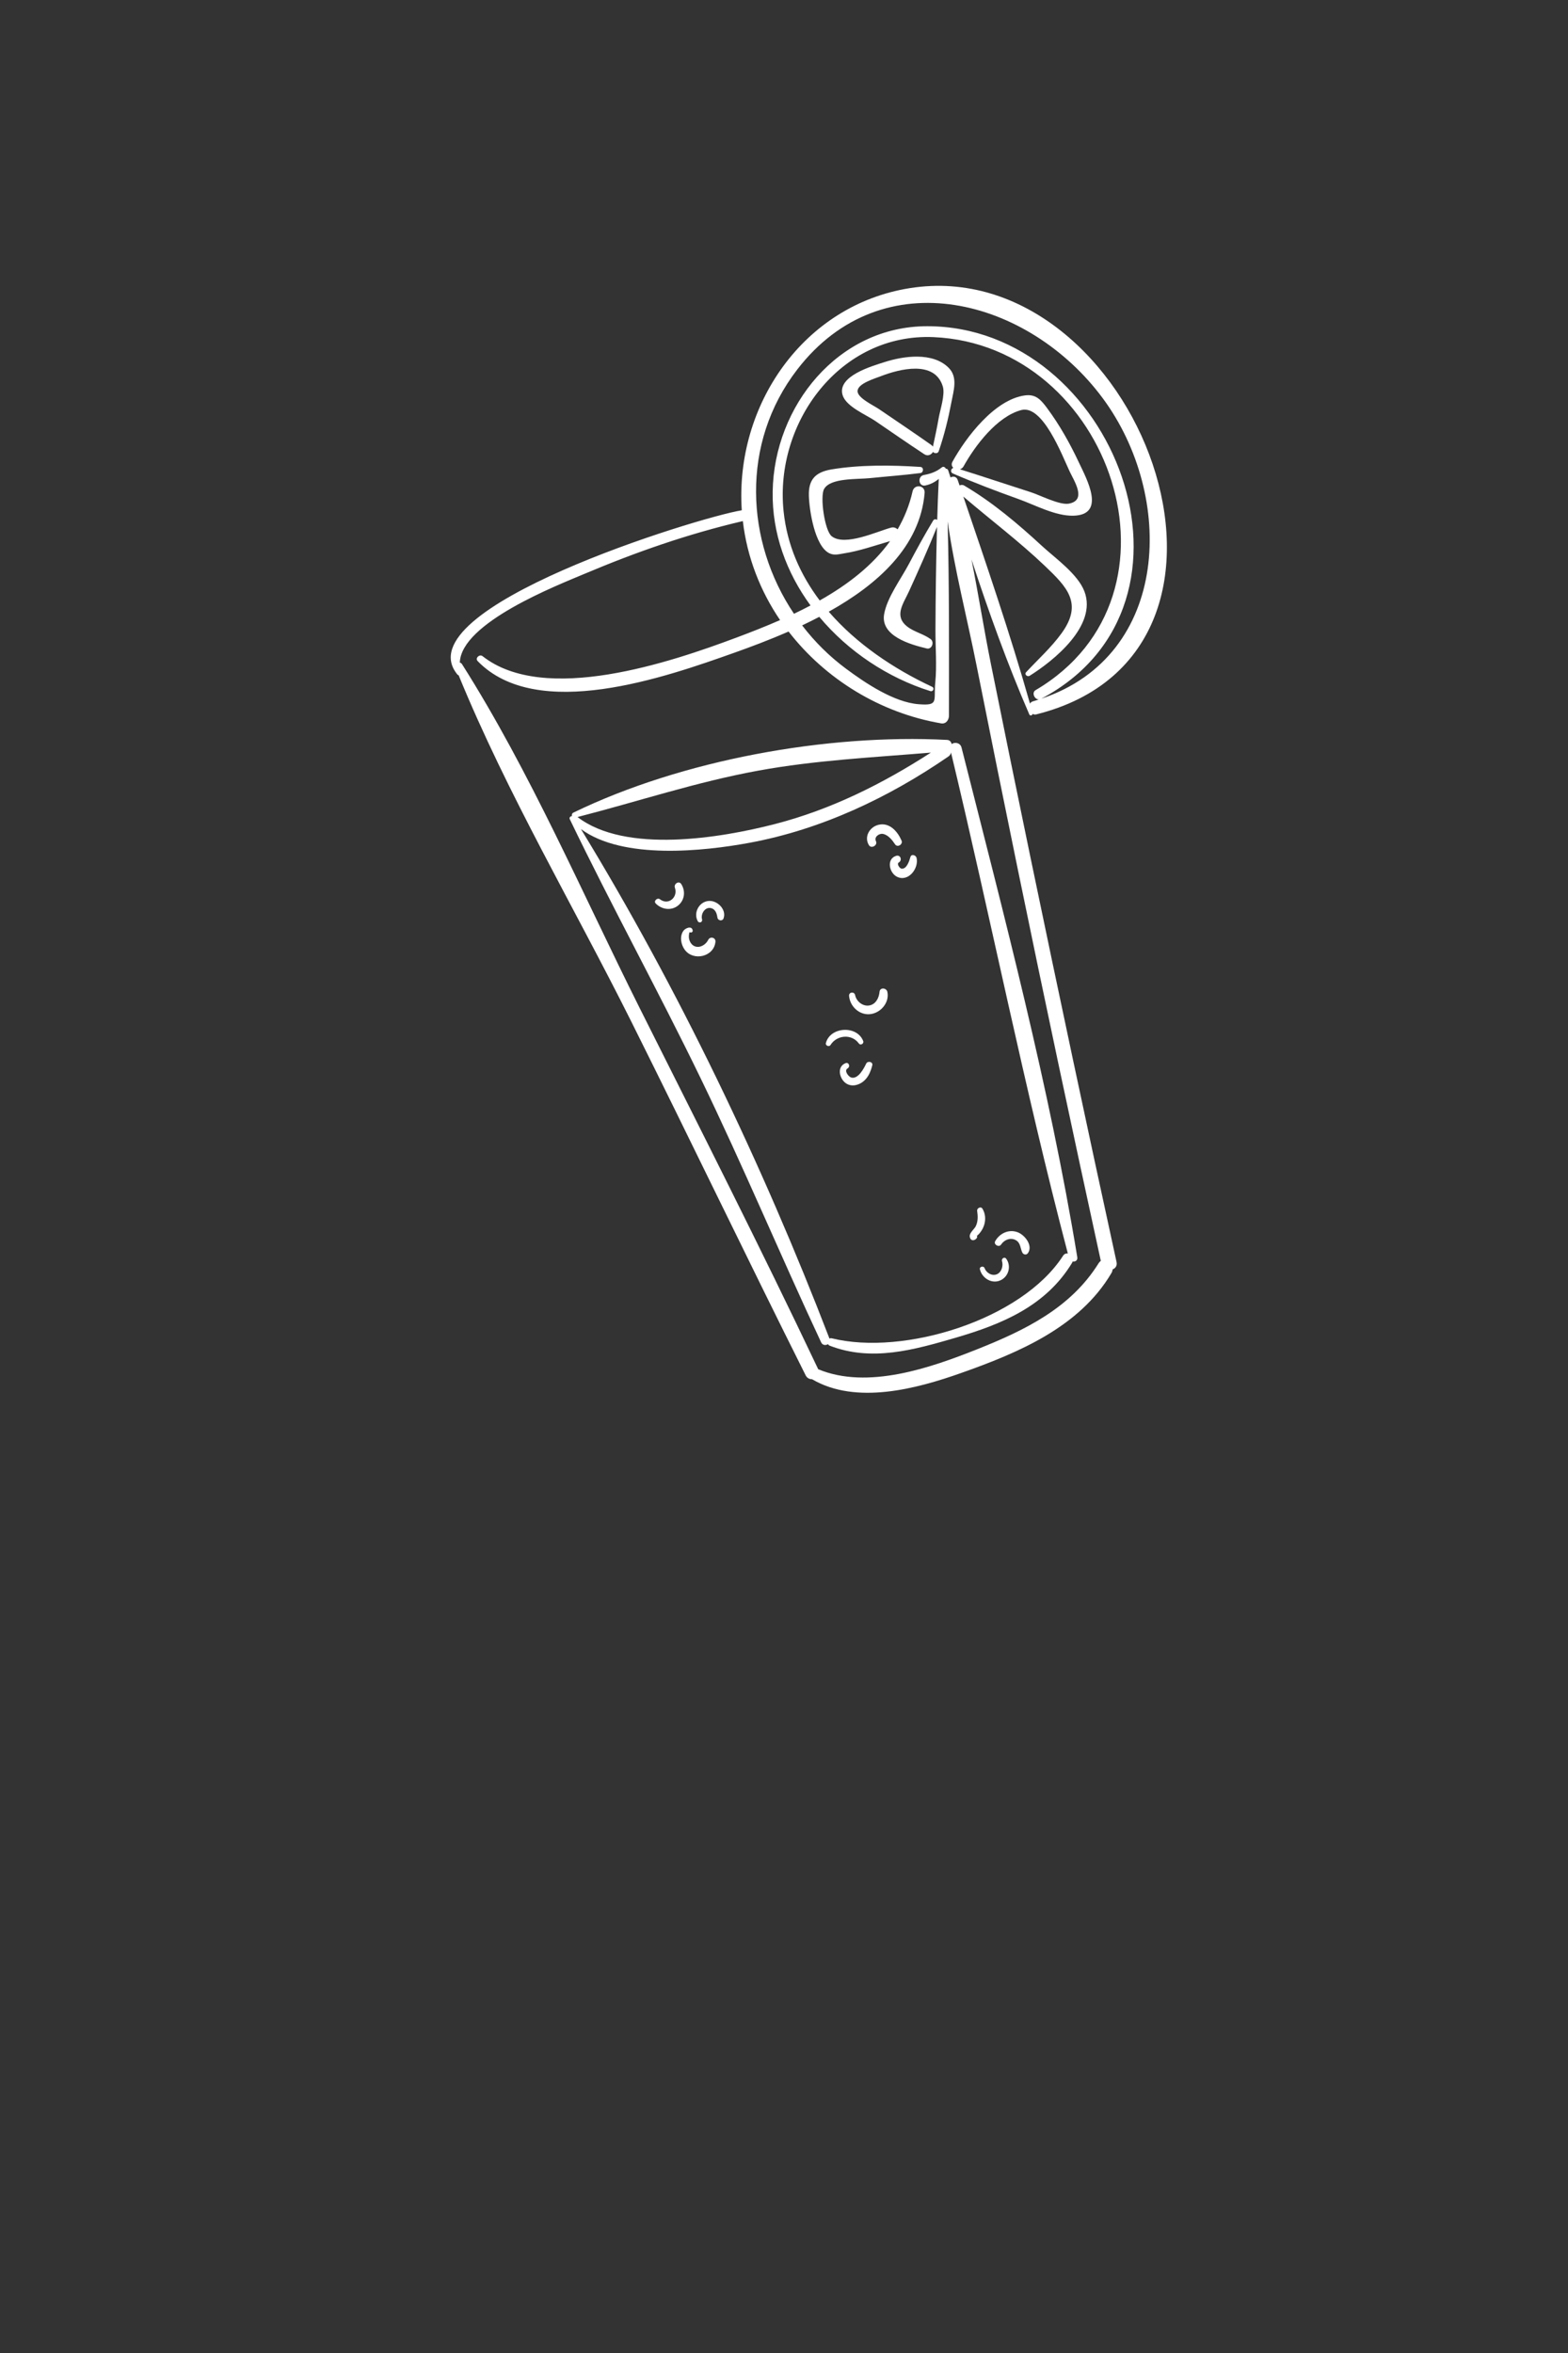 <svg width="44" height="66" viewBox="0 0 44 66" fill="none" xmlns="http://www.w3.org/2000/svg">
<rect x="0" y="0" width="44" height="66" fill="#333333" stroke="none"/>
<path d="M25.532 8.082C22.544 8.554 20.62 11.37 20.815 14.313C19.577 14.515 11.3 17.067 12.838 18.923C12.847 18.934 12.859 18.937 12.87 18.941C14.23 22.263 16.106 25.435 17.71 28.645C19.359 31.947 20.954 35.277 22.607 38.576C22.647 38.656 22.718 38.687 22.788 38.687C24.024 39.41 25.716 38.956 26.97 38.512C28.567 37.948 30.293 37.228 31.189 35.707C31.209 35.673 31.218 35.639 31.221 35.606C31.299 35.575 31.355 35.505 31.331 35.396C30.507 31.623 29.705 27.845 28.919 24.063C28.544 22.254 28.173 20.444 27.808 18.634C27.613 17.669 27.457 16.674 27.261 15.692C27.744 17.163 28.269 18.623 28.883 20.038C28.906 20.09 28.966 20.07 28.976 20.025C29.006 20.04 29.04 20.048 29.079 20.038C36.149 18.271 31.902 7.077 25.532 8.082ZM27.407 18.683C27.784 20.577 28.167 22.469 28.556 24.361C29.31 28.035 30.091 31.703 30.89 35.367C30.868 35.382 30.847 35.403 30.829 35.432C30.046 36.691 28.755 37.315 27.422 37.845C26.109 38.368 24.346 38.984 22.96 38.406C21.346 35.003 19.637 31.641 17.949 28.273C16.342 25.067 14.886 21.658 12.964 18.628C12.948 18.602 12.926 18.59 12.903 18.586C12.936 17.465 15.645 16.416 16.401 16.096C17.857 15.481 19.306 14.977 20.845 14.616C20.964 15.634 21.335 16.577 21.89 17.393C21.476 17.574 21.06 17.737 20.661 17.886C18.837 18.568 15.287 19.778 13.541 18.405C13.456 18.338 13.324 18.462 13.404 18.544C15.077 20.263 18.683 18.991 20.592 18.314C21.06 18.148 21.589 17.95 22.128 17.714C23.162 19.05 24.703 19.998 26.409 20.29C26.546 20.314 26.629 20.193 26.629 20.073C26.63 18.257 26.639 16.442 26.592 14.627C26.788 15.989 27.142 17.351 27.407 18.683ZM29.151 19.62C29.095 19.638 29.041 19.657 28.983 19.673C28.945 19.684 28.921 19.708 28.902 19.735C28.348 17.781 27.686 15.852 27.032 13.928C27.794 14.58 28.594 15.181 29.322 15.875C29.936 16.461 30.398 16.922 29.791 17.76C29.502 18.159 29.128 18.496 28.794 18.855C28.735 18.919 28.831 18.994 28.894 18.955C29.566 18.534 30.794 17.551 30.431 16.591C30.247 16.103 29.611 15.656 29.247 15.321C28.57 14.697 27.855 14.09 27.06 13.622C27.012 13.593 26.964 13.597 26.927 13.617C26.909 13.566 26.892 13.515 26.874 13.463C26.84 13.362 26.744 13.352 26.672 13.392C26.649 13.325 26.63 13.258 26.607 13.192C26.594 13.157 26.568 13.146 26.541 13.147C26.522 13.103 26.472 13.074 26.425 13.112C26.277 13.233 26.111 13.29 25.925 13.324C25.738 13.358 25.775 13.654 25.962 13.618C26.108 13.589 26.233 13.523 26.343 13.433C26.325 13.817 26.31 14.2 26.299 14.584C26.264 14.558 26.214 14.555 26.186 14.601C25.944 15.002 25.72 15.412 25.501 15.826C25.282 16.24 24.891 16.762 24.81 17.226C24.702 17.841 25.545 18.079 26.005 18.189C26.151 18.224 26.226 18.009 26.114 17.926C25.912 17.779 25.64 17.721 25.452 17.57C25.079 17.271 25.35 16.934 25.513 16.575C25.783 15.981 26.05 15.385 26.293 14.78C26.267 15.744 26.254 16.708 26.25 17.675C26.248 18.149 26.292 18.672 26.245 19.143C26.194 19.66 26.358 19.799 25.779 19.753C25.082 19.698 24.283 19.159 23.746 18.761C23.271 18.41 22.858 17.997 22.509 17.542C22.67 17.466 22.831 17.385 22.99 17.302C23.8 18.272 24.912 19.011 26.106 19.385C26.185 19.409 26.233 19.3 26.156 19.264C25.078 18.76 24.034 18.059 23.256 17.158C24.624 16.395 25.818 15.334 25.946 13.828C25.965 13.607 25.655 13.569 25.608 13.782C25.52 14.172 25.375 14.525 25.188 14.848C25.143 14.806 25.08 14.78 25.007 14.799C24.614 14.905 23.702 15.336 23.336 15.039C23.14 14.881 23.006 13.93 23.124 13.718C23.299 13.4 24.045 13.449 24.404 13.412C24.878 13.363 25.354 13.33 25.826 13.269C25.921 13.257 25.928 13.103 25.827 13.097C25.02 13.044 24.13 13.033 23.331 13.167C22.875 13.244 22.683 13.457 22.698 13.911C22.71 14.302 22.857 15.304 23.265 15.515C23.408 15.588 23.536 15.545 23.684 15.522C24.114 15.456 24.552 15.301 24.977 15.178C24.481 15.869 23.777 16.406 23.002 16.843C22.461 16.125 22.086 15.292 21.988 14.336C21.732 11.85 23.575 9.342 26.196 9.456C31.169 9.672 33.584 16.692 29.062 19.357C28.94 19.428 29.03 19.62 29.151 19.62ZM29.222 19.597C34.261 16.932 31.271 9.149 26.018 9.15C23.521 9.15 21.722 11.387 21.682 13.787C21.662 14.966 22.072 16.063 22.744 16.983C22.591 17.064 22.436 17.142 22.28 17.216C20.913 15.181 20.778 12.432 22.373 10.363C24.771 7.252 28.883 8.382 30.948 11.175C32.971 13.912 32.853 18.381 29.222 19.597Z" fill="white"/>
<path d="M30.276 12.974C30.027 12.443 29.732 11.916 29.381 11.445C29.207 11.211 29.066 11.05 28.761 11.091C27.909 11.206 27.105 12.268 26.728 12.95C26.689 13.021 26.708 13.083 26.752 13.123C26.684 13.145 26.657 13.246 26.741 13.282C27.345 13.543 27.958 13.776 28.577 13.997C29.043 14.163 29.618 14.48 30.125 14.465C31.049 14.439 30.491 13.43 30.276 12.974ZM29.994 14.127C29.734 14.175 29.183 13.888 28.923 13.805C28.26 13.593 27.6 13.371 26.936 13.163C26.976 13.151 27.014 13.125 27.039 13.08C27.362 12.5 27.976 11.683 28.658 11.502C29.259 11.343 29.802 12.766 30.012 13.216C30.14 13.491 30.507 14.031 29.994 14.127Z" fill="white"/>
<path d="M26.62 10.316C26.172 9.868 25.358 9.984 24.823 10.156C24.486 10.264 23.48 10.546 23.645 11.084C23.744 11.406 24.301 11.632 24.554 11.803C25.015 12.117 25.473 12.436 25.939 12.742C26.036 12.805 26.137 12.754 26.18 12.676C26.221 12.724 26.317 12.729 26.342 12.656C26.497 12.205 26.61 11.744 26.699 11.276C26.76 10.952 26.884 10.579 26.62 10.316ZM26.456 10.839C26.527 11.07 26.381 11.495 26.34 11.73C26.294 11.997 26.236 12.263 26.179 12.529C26.169 12.512 26.155 12.497 26.136 12.483C25.652 12.141 25.159 11.812 24.67 11.478C24.514 11.37 24.05 11.159 24.064 10.963C24.079 10.756 24.529 10.625 24.722 10.55C25.24 10.351 26.228 10.095 26.456 10.839Z" fill="white"/>
<path d="M26.705 20.872C26.693 20.811 26.652 20.758 26.576 20.754C23.205 20.579 19.137 21.313 16.087 22.795C16.051 22.812 16.04 22.855 16.049 22.89C16.008 22.893 15.967 22.932 15.988 22.976C17.165 25.42 18.475 27.799 19.659 30.241C20.845 32.686 21.891 35.192 23.042 37.652C23.082 37.738 23.174 37.742 23.234 37.702C23.244 37.72 23.259 37.736 23.282 37.745C24.459 38.202 25.648 37.863 26.815 37.523C28.129 37.14 29.353 36.629 30.086 35.418C30.093 35.407 30.094 35.395 30.098 35.384C30.168 35.398 30.245 35.357 30.23 35.264C29.441 30.462 28.176 25.681 26.981 20.966C26.946 20.83 26.786 20.807 26.705 20.872ZM21.273 21.617C22.886 21.322 24.497 21.246 26.122 21.11C24.759 21.988 23.321 22.708 21.741 23.115C20.229 23.505 17.555 23.953 16.206 22.917C17.899 22.483 19.546 21.932 21.273 21.617ZM29.965 35.16C29.917 35.152 29.867 35.168 29.83 35.224C28.675 37.017 25.365 38.04 23.338 37.538C23.314 37.532 23.294 37.537 23.276 37.546C21.401 32.672 19.032 27.722 16.302 23.255C17.479 24.122 19.742 23.878 21.031 23.64C23.046 23.267 24.933 22.375 26.614 21.219C26.66 21.187 26.682 21.146 26.686 21.105C27.807 25.778 28.744 30.515 29.965 35.16Z" fill="white"/>
<path d="M28.235 35.306C28.187 35.24 28.095 35.304 28.117 35.374C28.158 35.501 28.108 35.682 27.978 35.74C27.836 35.803 27.676 35.702 27.627 35.568C27.601 35.498 27.48 35.527 27.497 35.602C27.553 35.841 27.811 36.014 28.053 35.921C28.3 35.825 28.389 35.517 28.235 35.306Z" fill="white"/>
<path d="M28.555 34.563C28.309 34.471 28.051 34.593 27.927 34.813C27.873 34.908 28.032 35 28.092 34.909C28.175 34.782 28.34 34.708 28.486 34.776C28.644 34.85 28.623 35 28.687 35.132C28.716 35.192 28.8 35.211 28.843 35.152C28.996 34.94 28.758 34.638 28.555 34.563Z" fill="white"/>
<path d="M27.568 33.902C27.524 33.83 27.41 33.887 27.42 33.964C27.441 34.111 27.448 34.252 27.383 34.391C27.34 34.481 27.194 34.582 27.214 34.694C27.246 34.877 27.462 34.748 27.413 34.664C27.423 34.656 27.433 34.649 27.442 34.64C27.466 34.618 27.489 34.593 27.508 34.567C27.557 34.504 27.597 34.428 27.619 34.352C27.664 34.2 27.651 34.038 27.568 33.902Z" fill="white"/>
<path d="M19.873 26.363C19.808 26.496 19.642 26.602 19.494 26.542C19.417 26.511 19.367 26.44 19.344 26.362C19.33 26.317 19.328 26.274 19.332 26.227C19.335 26.206 19.338 26.186 19.341 26.165C19.351 26.156 19.352 26.151 19.355 26.146C19.386 26.171 19.445 26.148 19.438 26.101C19.416 25.953 19.229 26.032 19.175 26.112C19.066 26.269 19.108 26.497 19.217 26.643C19.461 26.97 20.035 26.836 20.076 26.418C20.088 26.296 19.927 26.255 19.873 26.363Z" fill="white"/>
<path d="M19.904 25.27C19.628 25.277 19.449 25.593 19.578 25.835C19.618 25.911 19.724 25.866 19.7 25.785C19.66 25.645 19.772 25.445 19.934 25.469C20.073 25.49 20.115 25.619 20.132 25.738C20.144 25.824 20.271 25.847 20.303 25.762C20.393 25.52 20.143 25.263 19.904 25.27Z" fill="white"/>
<path d="M19.116 24.796C19.049 24.694 18.901 24.794 18.938 24.899C19.032 25.165 18.756 25.407 18.519 25.224C18.446 25.168 18.332 25.273 18.401 25.343C18.561 25.505 18.817 25.552 19.01 25.413C19.212 25.266 19.247 25 19.116 24.796Z" fill="white"/>
<path d="M25.547 24.039C25.518 24.143 25.446 24.381 25.299 24.366C25.248 24.361 25.155 24.231 25.219 24.194C25.329 24.13 25.268 23.964 25.142 24.007C24.87 24.099 24.953 24.48 25.166 24.59C25.485 24.754 25.789 24.36 25.72 24.063C25.703 23.987 25.574 23.942 25.547 24.039Z" fill="white"/>
<path d="M24.652 23.135C24.398 23.197 24.239 23.476 24.384 23.708C24.452 23.816 24.636 23.709 24.58 23.594C24.522 23.476 24.67 23.369 24.779 23.391C24.924 23.419 25.041 23.567 25.116 23.682C25.183 23.783 25.345 23.685 25.298 23.577C25.189 23.323 24.961 23.06 24.652 23.135Z" fill="white"/>
<path d="M24.305 29.836C24.244 29.966 24.079 30.28 23.887 30.224C23.809 30.201 23.677 30.03 23.783 29.969C23.87 29.92 23.82 29.782 23.723 29.823C23.47 29.928 23.558 30.272 23.749 30.393C23.882 30.478 24.044 30.451 24.173 30.371C24.349 30.262 24.428 30.075 24.477 29.883C24.504 29.78 24.346 29.747 24.305 29.836Z" fill="white"/>
<path d="M23.175 29.259C23.157 29.329 23.267 29.373 23.304 29.313C23.479 29.03 23.898 28.989 24.101 29.269C24.148 29.335 24.251 29.272 24.222 29.199C24.047 28.752 23.295 28.796 23.175 29.259Z" fill="white"/>
<path d="M24.681 27.82C24.666 27.985 24.583 28.16 24.407 28.2C24.219 28.242 24.032 28.092 23.996 27.913C23.974 27.805 23.817 27.823 23.826 27.934C23.85 28.227 24.109 28.474 24.41 28.447C24.71 28.419 24.964 28.124 24.901 27.822C24.876 27.706 24.693 27.687 24.681 27.82Z" fill="white"/>
</svg>
